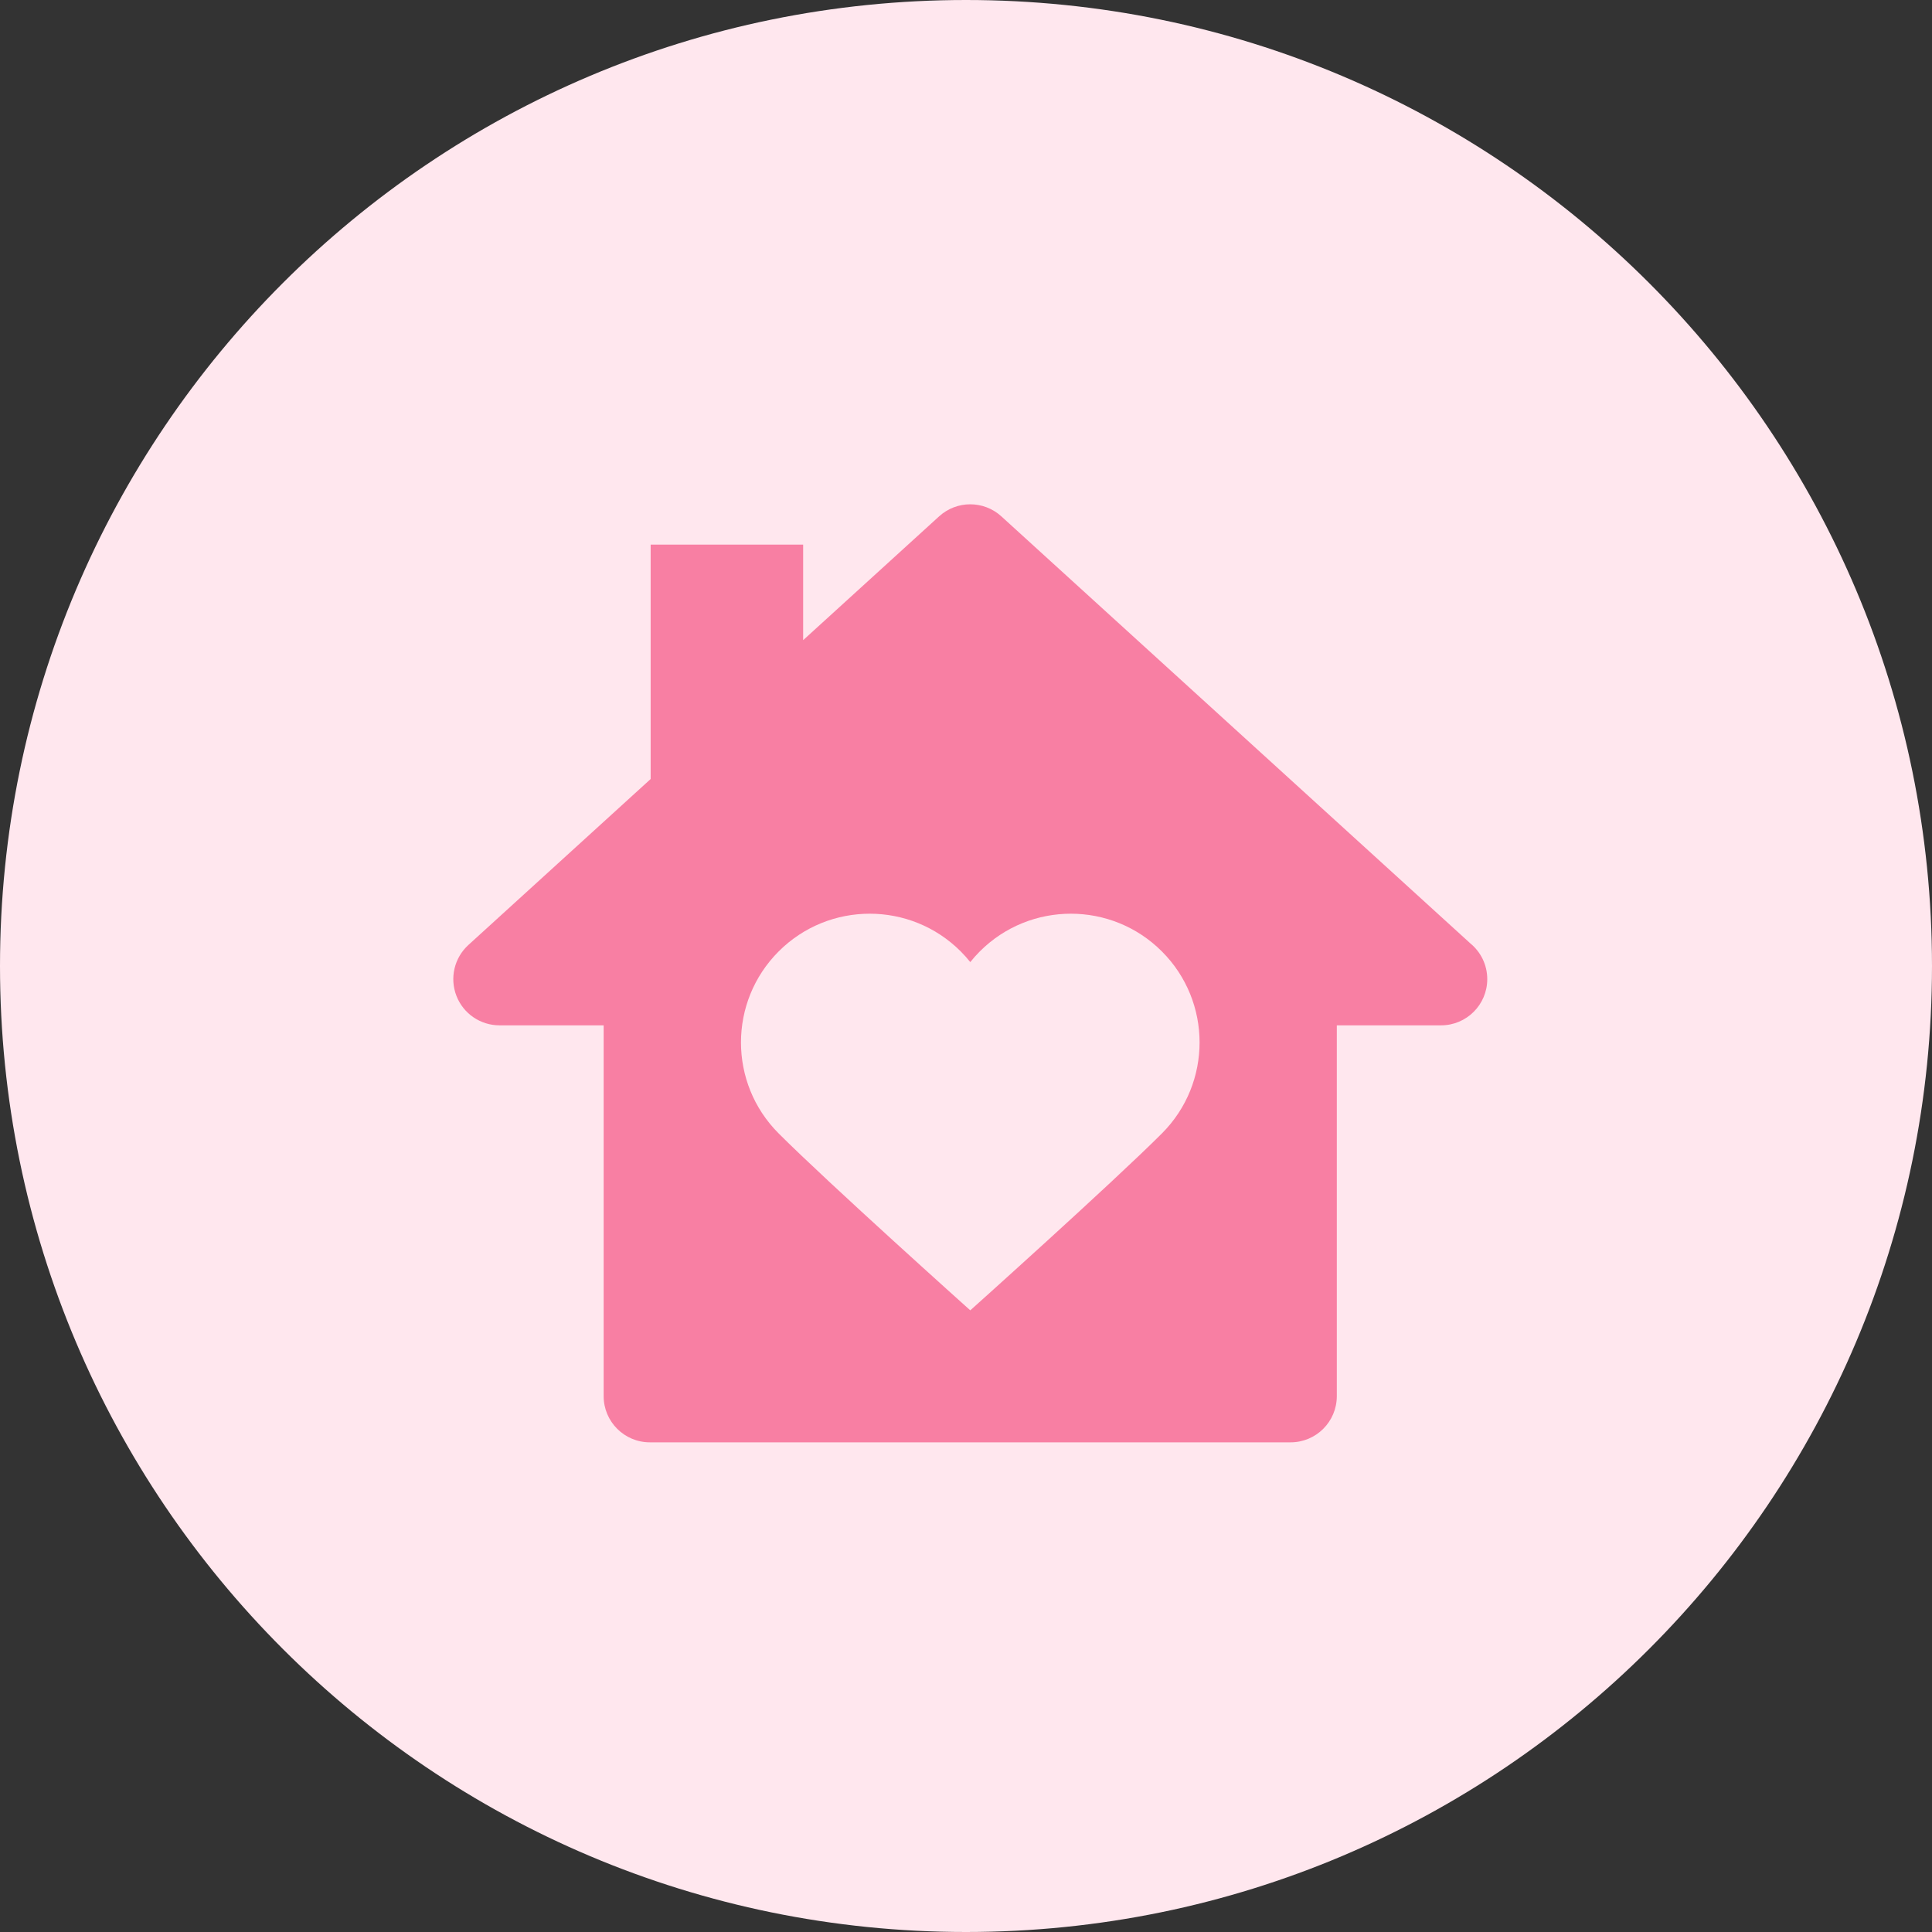 <?xml version="1.0" encoding="UTF-8"?><svg id="Layer_2" xmlns="http://www.w3.org/2000/svg" viewBox="0 0 247 247"><rect x="0" y="0" width="247" height="247" fill="#333333" stroke="none"/><defs><style>.cls-1{fill:#f87fa3;}.cls-2{fill:#ffe7ee;}</style></defs><g id="Layer_1-2"><path class="cls-2" d="M247,123.5c0,68.207-55.293,123.5-123.5,123.5S0,191.707,0,123.5,55.293,0,123.5,0s123.5,55.293,123.5,123.5"/><path class="cls-1" d="M187.977,120.608l-59.959-54.595c-2.254-2.053-5.7-2.053-7.954,0l-17.385,15.83v-12.217h-19.495v29.968l-23.301,21.216c-1.804,1.642-2.413,4.225-1.532,6.501.881,2.275,3.069,3.775,5.509,3.775h13.315v47.404c0,3.263,2.645,5.907,5.907,5.907h81.918c3.263,0,5.907-2.645,5.907-5.907v-47.404h13.315c.004,0,.007-0.0.011,0,3.263,0,5.908-2.645,5.908-5.907,0-1.842-.843-3.487-2.165-4.571ZM148.542,144.909c-6.427,6.427-24.495,22.614-24.495,22.614,0,0-18.068-16.187-24.495-22.614-6.427-6.427-6.427-16.848,0-23.275,6.427-6.427,16.848-6.427,23.275,0,.438.437.842.895,1.22,1.367.378-.472.783-.929,1.22-1.367,6.427-6.427,16.848-6.427,23.275,0,6.427,6.427,6.427,16.848,0,23.275Z"/></g></svg>